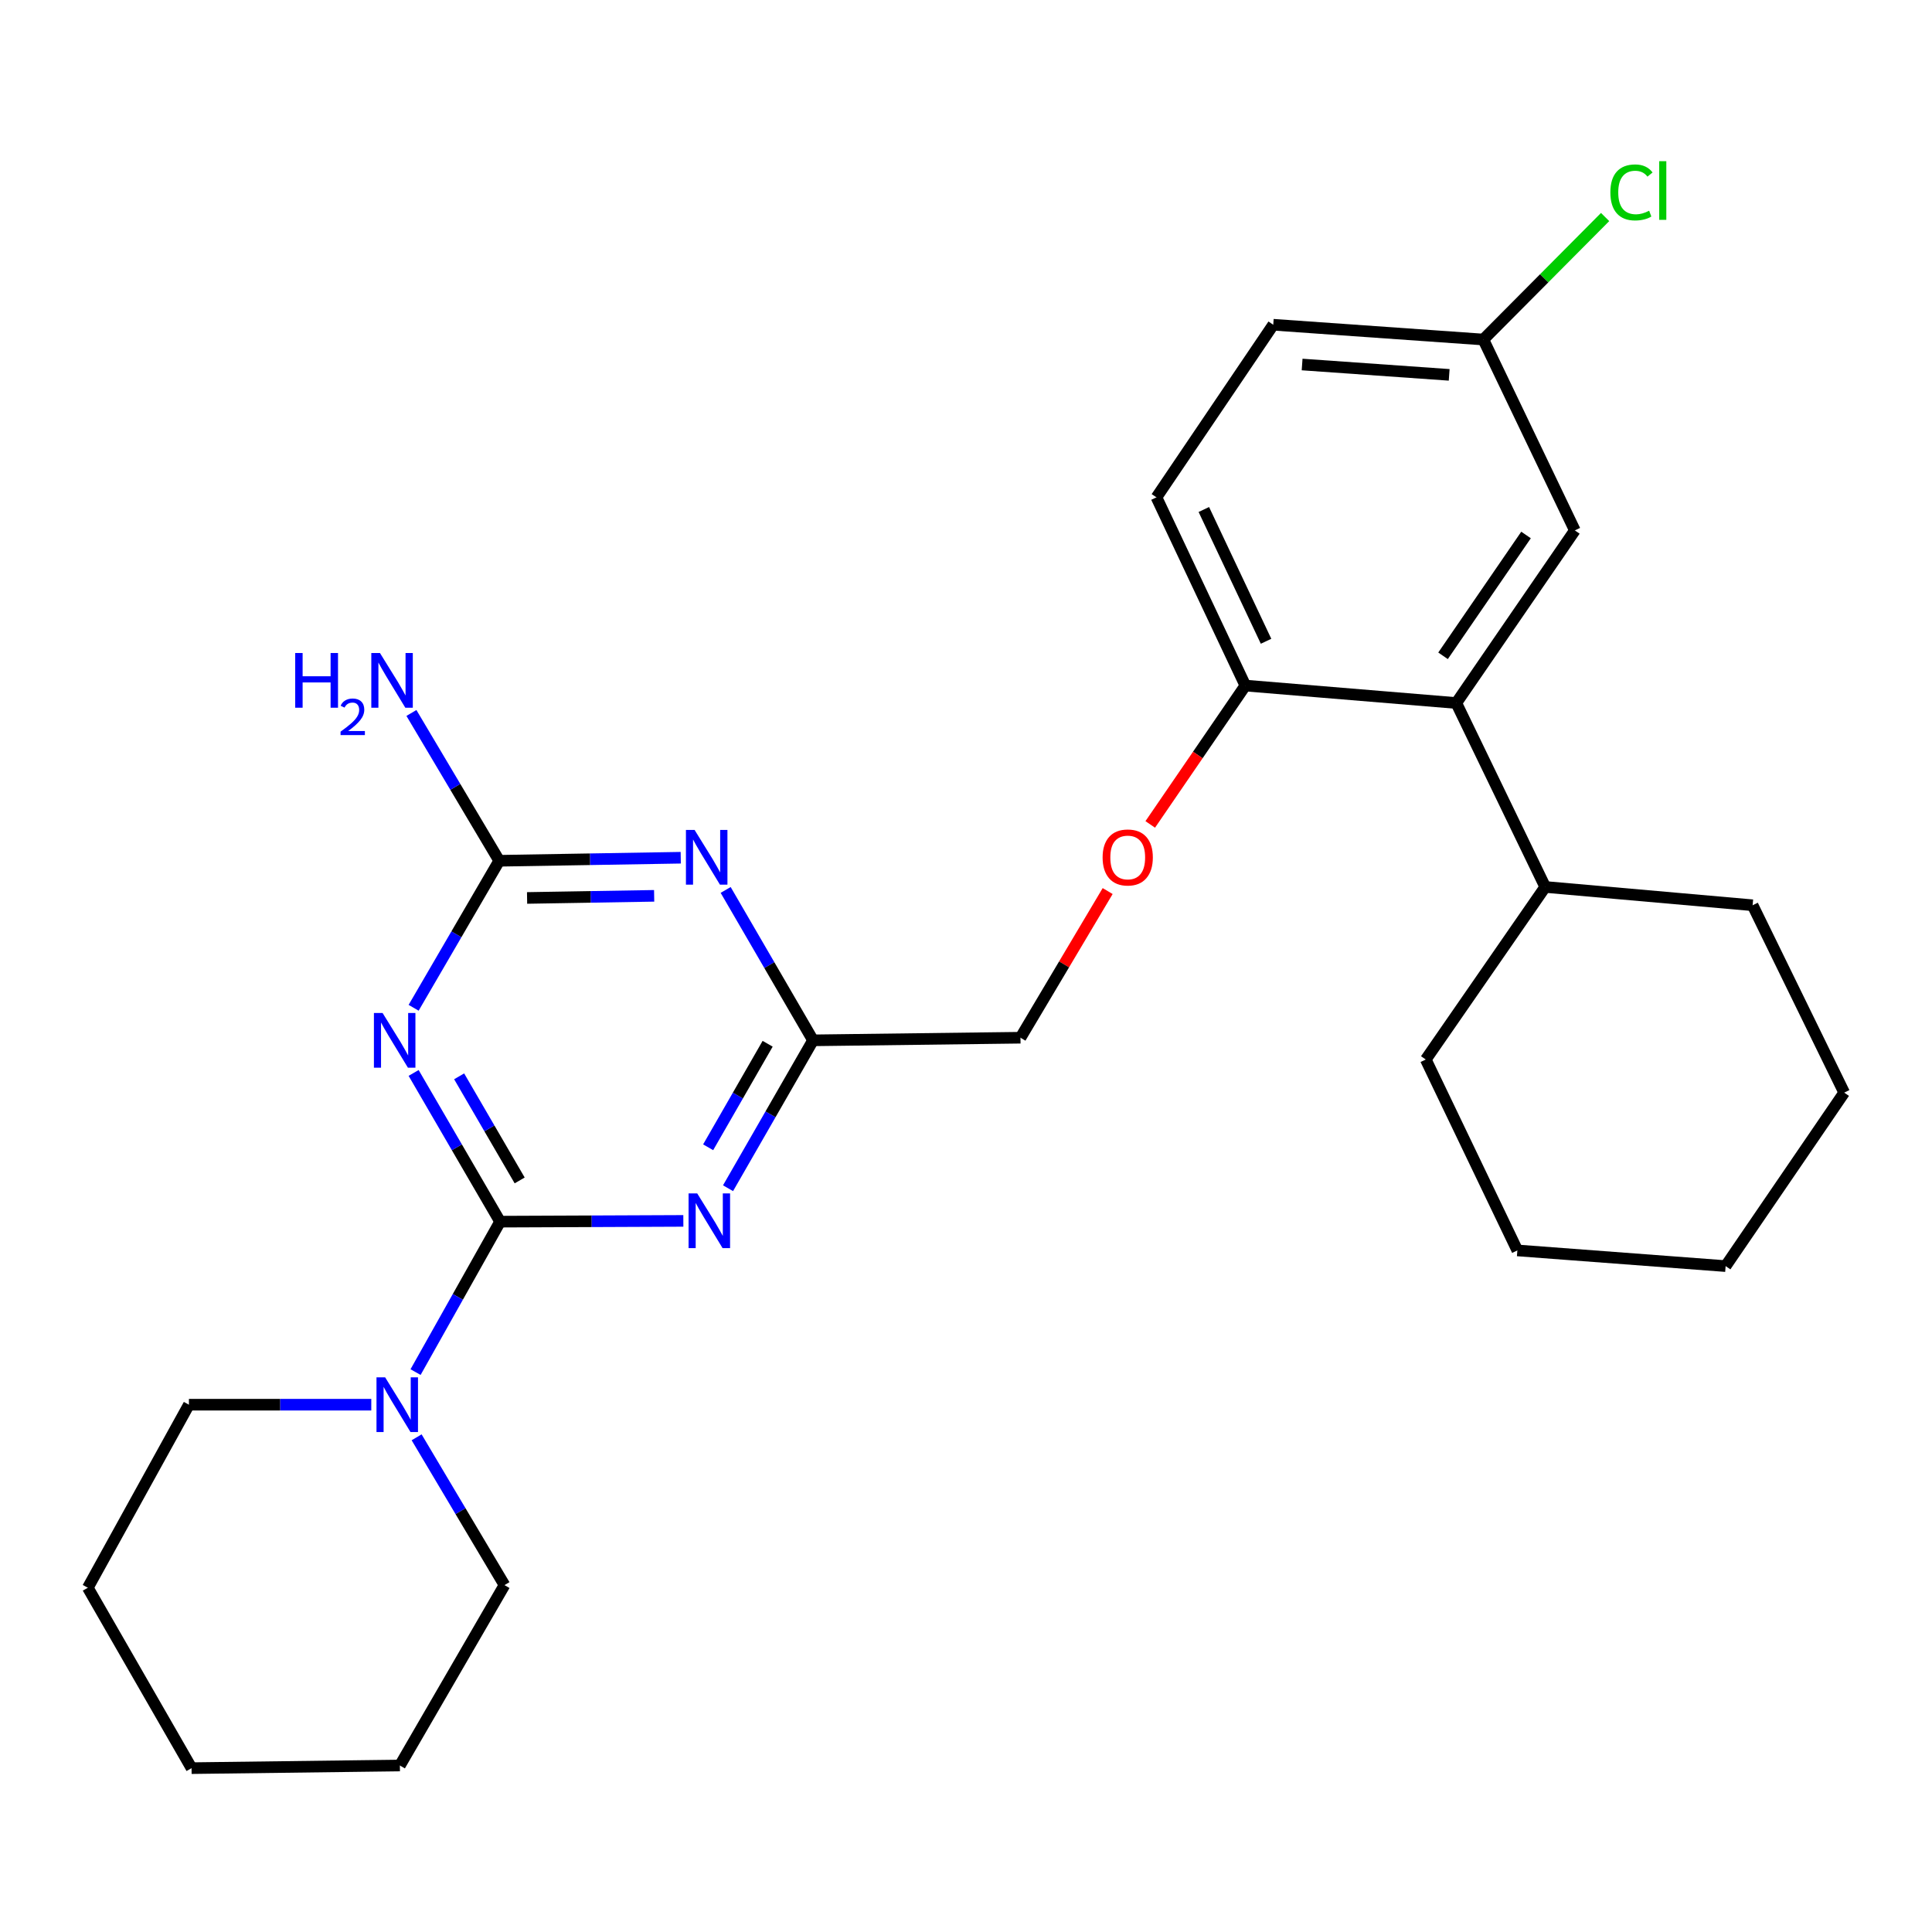 <?xml version='1.0' encoding='iso-8859-1'?>
<svg version='1.1' baseProfile='full'
              xmlns='http://www.w3.org/2000/svg'
                      xmlns:rdkit='http://www.rdkit.org/xml'
                      xmlns:xlink='http://www.w3.org/1999/xlink'
                  xml:space='preserve'
width='1000px' height='1000px' viewBox='0 0 1000 1000'>
<!-- END OF HEADER -->
<rect style='opacity:1.0;fill:#FFFFFF;stroke:none' width='1000' height='1000' x='0' y='0'> </rect>
<path class='bond-0' d='M 258.85,632.33 L 236.47,593.841' style='fill:none;fill-rule:evenodd;stroke:#000000;stroke-width:6px;stroke-linecap:butt;stroke-linejoin:miter;stroke-opacity:1' />
<path class='bond-0' d='M 236.47,593.841 L 214.091,555.351' style='fill:none;fill-rule:evenodd;stroke:#0000FF;stroke-width:6px;stroke-linecap:butt;stroke-linejoin:miter;stroke-opacity:1' />
<path class='bond-0' d='M 268.981,610.989 L 253.315,584.047' style='fill:none;fill-rule:evenodd;stroke:#000000;stroke-width:6px;stroke-linecap:butt;stroke-linejoin:miter;stroke-opacity:1' />
<path class='bond-0' d='M 253.315,584.047 L 237.65,557.104' style='fill:none;fill-rule:evenodd;stroke:#0000FF;stroke-width:6px;stroke-linecap:butt;stroke-linejoin:miter;stroke-opacity:1' />
<path class='bond-1' d='M 258.85,632.33 L 306.273,632.131' style='fill:none;fill-rule:evenodd;stroke:#000000;stroke-width:6px;stroke-linecap:butt;stroke-linejoin:miter;stroke-opacity:1' />
<path class='bond-1' d='M 306.273,632.131 L 353.696,631.932' style='fill:none;fill-rule:evenodd;stroke:#0000FF;stroke-width:6px;stroke-linecap:butt;stroke-linejoin:miter;stroke-opacity:1' />
<path class='bond-5' d='M 258.85,632.33 L 236.972,671.262' style='fill:none;fill-rule:evenodd;stroke:#000000;stroke-width:6px;stroke-linecap:butt;stroke-linejoin:miter;stroke-opacity:1' />
<path class='bond-5' d='M 236.972,671.262 L 215.095,710.195' style='fill:none;fill-rule:evenodd;stroke:#0000FF;stroke-width:6px;stroke-linecap:butt;stroke-linejoin:miter;stroke-opacity:1' />
<path class='bond-3' d='M 214.09,521.628 L 236.242,483.58' style='fill:none;fill-rule:evenodd;stroke:#0000FF;stroke-width:6px;stroke-linecap:butt;stroke-linejoin:miter;stroke-opacity:1' />
<path class='bond-3' d='M 236.242,483.58 L 258.395,445.533' style='fill:none;fill-rule:evenodd;stroke:#000000;stroke-width:6px;stroke-linecap:butt;stroke-linejoin:miter;stroke-opacity:1' />
<path class='bond-4' d='M 376.83,615.022 L 398.828,576.75' style='fill:none;fill-rule:evenodd;stroke:#0000FF;stroke-width:6px;stroke-linecap:butt;stroke-linejoin:miter;stroke-opacity:1' />
<path class='bond-4' d='M 398.828,576.75 L 420.825,538.477' style='fill:none;fill-rule:evenodd;stroke:#000000;stroke-width:6px;stroke-linecap:butt;stroke-linejoin:miter;stroke-opacity:1' />
<path class='bond-4' d='M 366.536,593.831 L 381.934,567.04' style='fill:none;fill-rule:evenodd;stroke:#0000FF;stroke-width:6px;stroke-linecap:butt;stroke-linejoin:miter;stroke-opacity:1' />
<path class='bond-4' d='M 381.934,567.04 L 397.332,540.249' style='fill:none;fill-rule:evenodd;stroke:#000000;stroke-width:6px;stroke-linecap:butt;stroke-linejoin:miter;stroke-opacity:1' />
<path class='bond-2' d='M 375.598,460.635 L 398.212,499.556' style='fill:none;fill-rule:evenodd;stroke:#0000FF;stroke-width:6px;stroke-linecap:butt;stroke-linejoin:miter;stroke-opacity:1' />
<path class='bond-2' d='M 398.212,499.556 L 420.825,538.477' style='fill:none;fill-rule:evenodd;stroke:#000000;stroke-width:6px;stroke-linecap:butt;stroke-linejoin:miter;stroke-opacity:1' />
<path class='bond-27' d='M 352.355,443.96 L 305.375,444.746' style='fill:none;fill-rule:evenodd;stroke:#0000FF;stroke-width:6px;stroke-linecap:butt;stroke-linejoin:miter;stroke-opacity:1' />
<path class='bond-27' d='M 305.375,444.746 L 258.395,445.533' style='fill:none;fill-rule:evenodd;stroke:#000000;stroke-width:6px;stroke-linecap:butt;stroke-linejoin:miter;stroke-opacity:1' />
<path class='bond-27' d='M 338.587,463.679 L 305.701,464.229' style='fill:none;fill-rule:evenodd;stroke:#0000FF;stroke-width:6px;stroke-linecap:butt;stroke-linejoin:miter;stroke-opacity:1' />
<path class='bond-27' d='M 305.701,464.229 L 272.815,464.779' style='fill:none;fill-rule:evenodd;stroke:#000000;stroke-width:6px;stroke-linecap:butt;stroke-linejoin:miter;stroke-opacity:1' />
<path class='bond-10' d='M 258.395,445.533 L 235.673,407.282' style='fill:none;fill-rule:evenodd;stroke:#000000;stroke-width:6px;stroke-linecap:butt;stroke-linejoin:miter;stroke-opacity:1' />
<path class='bond-10' d='M 235.673,407.282 L 212.951,369.031' style='fill:none;fill-rule:evenodd;stroke:#0000FF;stroke-width:6px;stroke-linecap:butt;stroke-linejoin:miter;stroke-opacity:1' />
<path class='bond-12' d='M 420.825,538.477 L 528.199,537.124' style='fill:none;fill-rule:evenodd;stroke:#000000;stroke-width:6px;stroke-linecap:butt;stroke-linejoin:miter;stroke-opacity:1' />
<path class='bond-17' d='M 215.644,743.947 L 238.383,782.198' style='fill:none;fill-rule:evenodd;stroke:#0000FF;stroke-width:6px;stroke-linecap:butt;stroke-linejoin:miter;stroke-opacity:1' />
<path class='bond-17' d='M 238.383,782.198 L 261.123,820.449' style='fill:none;fill-rule:evenodd;stroke:#000000;stroke-width:6px;stroke-linecap:butt;stroke-linejoin:miter;stroke-opacity:1' />
<path class='bond-18' d='M 192.176,727.071 L 144.98,727.071' style='fill:none;fill-rule:evenodd;stroke:#0000FF;stroke-width:6px;stroke-linecap:butt;stroke-linejoin:miter;stroke-opacity:1' />
<path class='bond-18' d='M 144.98,727.071 L 97.783,727.071' style='fill:none;fill-rule:evenodd;stroke:#000000;stroke-width:6px;stroke-linecap:butt;stroke-linejoin:miter;stroke-opacity:1' />
<path class='bond-6' d='M 753.773,363.879 L 644.591,354.851' style='fill:none;fill-rule:evenodd;stroke:#000000;stroke-width:6px;stroke-linecap:butt;stroke-linejoin:miter;stroke-opacity:1' />
<path class='bond-8' d='M 753.773,363.879 L 815.14,274.539' style='fill:none;fill-rule:evenodd;stroke:#000000;stroke-width:6px;stroke-linecap:butt;stroke-linejoin:miter;stroke-opacity:1' />
<path class='bond-8' d='M 746.917,339.446 L 789.874,276.908' style='fill:none;fill-rule:evenodd;stroke:#000000;stroke-width:6px;stroke-linecap:butt;stroke-linejoin:miter;stroke-opacity:1' />
<path class='bond-11' d='M 753.773,363.879 L 799.801,459.086' style='fill:none;fill-rule:evenodd;stroke:#000000;stroke-width:6px;stroke-linecap:butt;stroke-linejoin:miter;stroke-opacity:1' />
<path class='bond-7' d='M 644.591,354.851 L 619.977,390.787' style='fill:none;fill-rule:evenodd;stroke:#000000;stroke-width:6px;stroke-linecap:butt;stroke-linejoin:miter;stroke-opacity:1' />
<path class='bond-7' d='M 619.977,390.787 L 595.363,426.722' style='fill:none;fill-rule:evenodd;stroke:#FF0000;stroke-width:6px;stroke-linecap:butt;stroke-linejoin:miter;stroke-opacity:1' />
<path class='bond-13' d='M 644.591,354.851 L 598.584,257.425' style='fill:none;fill-rule:evenodd;stroke:#000000;stroke-width:6px;stroke-linecap:butt;stroke-linejoin:miter;stroke-opacity:1' />
<path class='bond-13' d='M 655.309,331.917 L 623.105,263.719' style='fill:none;fill-rule:evenodd;stroke:#000000;stroke-width:6px;stroke-linecap:butt;stroke-linejoin:miter;stroke-opacity:1' />
<path class='bond-29' d='M 815.14,274.539 L 767.769,175.739' style='fill:none;fill-rule:evenodd;stroke:#000000;stroke-width:6px;stroke-linecap:butt;stroke-linejoin:miter;stroke-opacity:1' />
<path class='bond-9' d='M 573.322,461.212 L 550.761,499.168' style='fill:none;fill-rule:evenodd;stroke:#FF0000;stroke-width:6px;stroke-linecap:butt;stroke-linejoin:miter;stroke-opacity:1' />
<path class='bond-9' d='M 550.761,499.168 L 528.199,537.124' style='fill:none;fill-rule:evenodd;stroke:#000000;stroke-width:6px;stroke-linecap:butt;stroke-linejoin:miter;stroke-opacity:1' />
<path class='bond-19' d='M 799.801,459.086 L 737.979,548.403' style='fill:none;fill-rule:evenodd;stroke:#000000;stroke-width:6px;stroke-linecap:butt;stroke-linejoin:miter;stroke-opacity:1' />
<path class='bond-20' d='M 799.801,459.086 L 907.153,468.558' style='fill:none;fill-rule:evenodd;stroke:#000000;stroke-width:6px;stroke-linecap:butt;stroke-linejoin:miter;stroke-opacity:1' />
<path class='bond-15' d='M 598.584,257.425 L 659.031,168.086' style='fill:none;fill-rule:evenodd;stroke:#000000;stroke-width:6px;stroke-linecap:butt;stroke-linejoin:miter;stroke-opacity:1' />
<path class='bond-14' d='M 767.769,175.739 L 659.031,168.086' style='fill:none;fill-rule:evenodd;stroke:#000000;stroke-width:6px;stroke-linecap:butt;stroke-linejoin:miter;stroke-opacity:1' />
<path class='bond-14' d='M 750.091,194.028 L 673.974,188.671' style='fill:none;fill-rule:evenodd;stroke:#000000;stroke-width:6px;stroke-linecap:butt;stroke-linejoin:miter;stroke-opacity:1' />
<path class='bond-16' d='M 767.769,175.739 L 799.287,144.034' style='fill:none;fill-rule:evenodd;stroke:#000000;stroke-width:6px;stroke-linecap:butt;stroke-linejoin:miter;stroke-opacity:1' />
<path class='bond-16' d='M 799.287,144.034 L 830.805,112.33' style='fill:none;fill-rule:evenodd;stroke:#00CC00;stroke-width:6px;stroke-linecap:butt;stroke-linejoin:miter;stroke-opacity:1' />
<path class='bond-22' d='M 261.123,820.449 L 206.976,913.826' style='fill:none;fill-rule:evenodd;stroke:#000000;stroke-width:6px;stroke-linecap:butt;stroke-linejoin:miter;stroke-opacity:1' />
<path class='bond-21' d='M 97.783,727.071 L 45.455,821.813' style='fill:none;fill-rule:evenodd;stroke:#000000;stroke-width:6px;stroke-linecap:butt;stroke-linejoin:miter;stroke-opacity:1' />
<path class='bond-24' d='M 737.979,548.403 L 785.382,647.215' style='fill:none;fill-rule:evenodd;stroke:#000000;stroke-width:6px;stroke-linecap:butt;stroke-linejoin:miter;stroke-opacity:1' />
<path class='bond-23' d='M 907.153,468.558 L 954.545,565.54' style='fill:none;fill-rule:evenodd;stroke:#000000;stroke-width:6px;stroke-linecap:butt;stroke-linejoin:miter;stroke-opacity:1' />
<path class='bond-25' d='M 45.455,821.813 L 99.147,915.19' style='fill:none;fill-rule:evenodd;stroke:#000000;stroke-width:6px;stroke-linecap:butt;stroke-linejoin:miter;stroke-opacity:1' />
<path class='bond-28' d='M 206.976,913.826 L 99.147,915.19' style='fill:none;fill-rule:evenodd;stroke:#000000;stroke-width:6px;stroke-linecap:butt;stroke-linejoin:miter;stroke-opacity:1' />
<path class='bond-26' d='M 954.545,565.54 L 893.178,655.334' style='fill:none;fill-rule:evenodd;stroke:#000000;stroke-width:6px;stroke-linecap:butt;stroke-linejoin:miter;stroke-opacity:1' />
<path class='bond-30' d='M 785.382,647.215 L 893.178,655.334' style='fill:none;fill-rule:evenodd;stroke:#000000;stroke-width:6px;stroke-linecap:butt;stroke-linejoin:miter;stroke-opacity:1' />
<path  class='atom-1' d='M 198.02 524.317
L 207.3 539.317
Q 208.22 540.797, 209.7 543.477
Q 211.18 546.157, 211.26 546.317
L 211.26 524.317
L 215.02 524.317
L 215.02 552.637
L 211.14 552.637
L 201.18 536.237
Q 200.02 534.317, 198.78 532.117
Q 197.58 529.917, 197.22 529.237
L 197.22 552.637
L 193.54 552.637
L 193.54 524.317
L 198.02 524.317
' fill='#0000FF'/>
<path  class='atom-2' d='M 360.884 617.716
L 370.164 632.716
Q 371.084 634.196, 372.564 636.876
Q 374.044 639.556, 374.124 639.716
L 374.124 617.716
L 377.884 617.716
L 377.884 646.036
L 374.004 646.036
L 364.044 629.636
Q 362.884 627.716, 361.644 625.516
Q 360.444 623.316, 360.084 622.636
L 360.084 646.036
L 356.404 646.036
L 356.404 617.716
L 360.884 617.716
' fill='#0000FF'/>
<path  class='atom-3' d='M 359.52 429.576
L 368.8 444.576
Q 369.72 446.056, 371.2 448.736
Q 372.68 451.416, 372.76 451.576
L 372.76 429.576
L 376.52 429.576
L 376.52 457.896
L 372.64 457.896
L 362.68 441.496
Q 361.52 439.576, 360.28 437.376
Q 359.08 435.176, 358.72 434.496
L 358.72 457.896
L 355.04 457.896
L 355.04 429.576
L 359.52 429.576
' fill='#0000FF'/>
<path  class='atom-6' d='M 199.352 712.911
L 208.632 727.911
Q 209.552 729.391, 211.032 732.071
Q 212.512 734.751, 212.592 734.911
L 212.592 712.911
L 216.352 712.911
L 216.352 741.231
L 212.472 741.231
L 202.512 724.831
Q 201.352 722.911, 200.112 720.711
Q 198.912 718.511, 198.552 717.831
L 198.552 741.231
L 194.872 741.231
L 194.872 712.911
L 199.352 712.911
' fill='#0000FF'/>
<path  class='atom-10' d='M 570.71 443.816
Q 570.71 437.016, 574.07 433.216
Q 577.43 429.416, 583.71 429.416
Q 589.99 429.416, 593.35 433.216
Q 596.71 437.016, 596.71 443.816
Q 596.71 450.696, 593.31 454.616
Q 589.91 458.496, 583.71 458.496
Q 577.47 458.496, 574.07 454.616
Q 570.71 450.736, 570.71 443.816
M 583.71 455.296
Q 588.03 455.296, 590.35 452.416
Q 592.71 449.496, 592.71 443.816
Q 592.71 438.256, 590.35 435.456
Q 588.03 432.616, 583.71 432.616
Q 579.39 432.616, 577.03 435.416
Q 574.71 438.216, 574.71 443.816
Q 574.71 449.536, 577.03 452.416
Q 579.39 455.296, 583.71 455.296
' fill='#FF0000'/>
<path  class='atom-11' d='M 152.794 337.995
L 156.634 337.995
L 156.634 350.035
L 171.114 350.035
L 171.114 337.995
L 174.954 337.995
L 174.954 366.315
L 171.114 366.315
L 171.114 353.235
L 156.634 353.235
L 156.634 366.315
L 152.794 366.315
L 152.794 337.995
' fill='#0000FF'/>
<path  class='atom-11' d='M 176.327 365.322
Q 177.014 363.553, 178.65 362.576
Q 180.287 361.573, 182.558 361.573
Q 185.382 361.573, 186.966 363.104
Q 188.55 364.635, 188.55 367.355
Q 188.55 370.127, 186.491 372.714
Q 184.458 375.301, 180.234 378.363
L 188.867 378.363
L 188.867 380.475
L 176.274 380.475
L 176.274 378.707
Q 179.759 376.225, 181.818 374.377
Q 183.904 372.529, 184.907 370.866
Q 185.91 369.203, 185.91 367.487
Q 185.91 365.691, 185.013 364.688
Q 184.115 363.685, 182.558 363.685
Q 181.053 363.685, 180.05 364.292
Q 179.046 364.899, 178.334 366.246
L 176.327 365.322
' fill='#0000FF'/>
<path  class='atom-11' d='M 196.667 337.995
L 205.947 352.995
Q 206.867 354.475, 208.347 357.155
Q 209.827 359.835, 209.907 359.995
L 209.907 337.995
L 213.667 337.995
L 213.667 366.315
L 209.787 366.315
L 199.827 349.915
Q 198.667 347.995, 197.427 345.795
Q 196.227 343.595, 195.867 342.915
L 195.867 366.315
L 192.187 366.315
L 192.187 337.995
L 196.667 337.995
' fill='#0000FF'/>
<path  class='atom-17' d='M 833.523 99.59
Q 833.523 92.55, 836.803 88.87
Q 840.123 85.15, 846.403 85.15
Q 852.243 85.15, 855.363 89.27
L 852.723 91.43
Q 850.443 88.43, 846.403 88.43
Q 842.123 88.43, 839.843 91.31
Q 837.603 94.15, 837.603 99.59
Q 837.603 105.19, 839.923 108.07
Q 842.283 110.95, 846.843 110.95
Q 849.963 110.95, 853.603 109.07
L 854.723 112.07
Q 853.243 113.03, 851.003 113.59
Q 848.763 114.15, 846.283 114.15
Q 840.123 114.15, 836.803 110.39
Q 833.523 106.63, 833.523 99.59
' fill='#00CC00'/>
<path  class='atom-17' d='M 858.803 83.43
L 862.483 83.43
L 862.483 113.79
L 858.803 113.79
L 858.803 83.43
' fill='#00CC00'/>
</svg>
